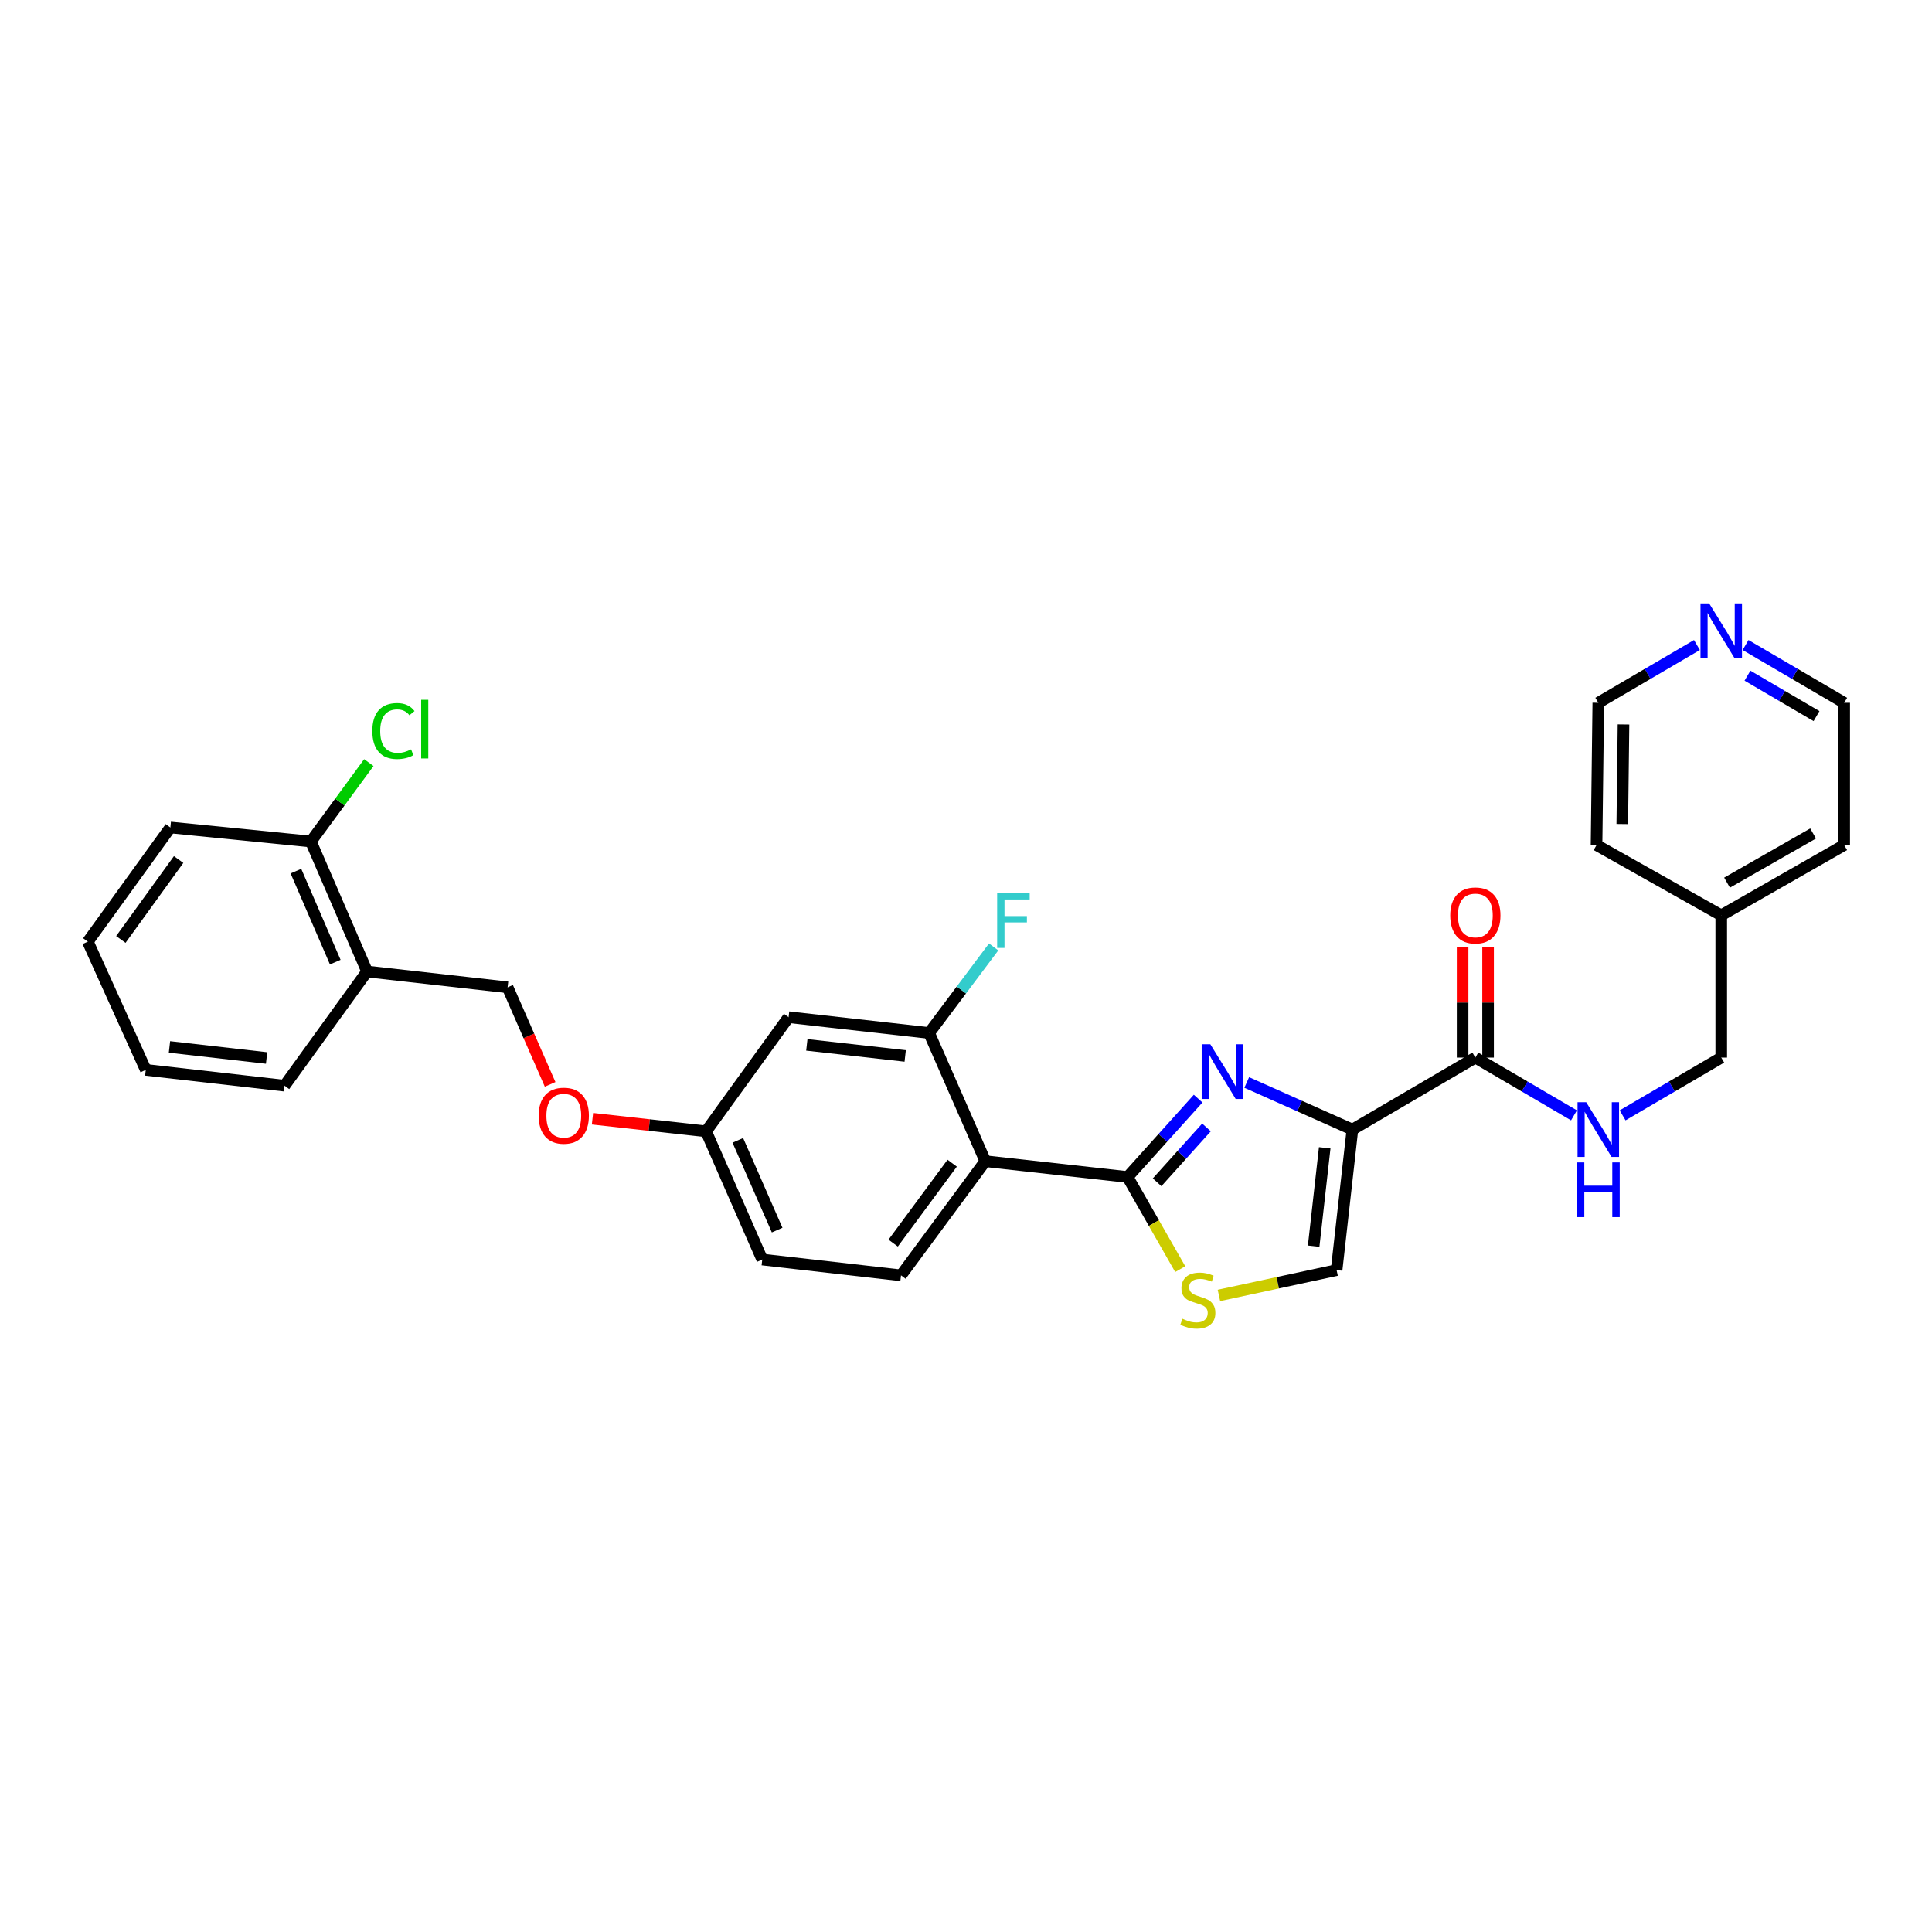 <?xml version='1.0' encoding='iso-8859-1'?>
<svg version='1.1' baseProfile='full'
              xmlns='http://www.w3.org/2000/svg'
                      xmlns:rdkit='http://www.rdkit.org/xml'
                      xmlns:xlink='http://www.w3.org/1999/xlink'
                  xml:space='preserve'
width='1000px' height='1000px' viewBox='0 0 1000 1000'>
<!-- END OF HEADER -->
<rect style='opacity:1.0;fill:#FFFFFF;stroke:none' width='1000' height='1000' x='0' y='0'> </rect>
<path class='bond-0' d='M 954.545,363.765 L 929.021,348.812' style='fill:none;fill-rule:evenodd;stroke:#000000;stroke-width:6px;stroke-linecap:butt;stroke-linejoin:miter;stroke-opacity:1' />
<path class='bond-0' d='M 929.021,348.812 L 903.497,333.86' style='fill:none;fill-rule:evenodd;stroke:#0000FF;stroke-width:6px;stroke-linecap:butt;stroke-linejoin:miter;stroke-opacity:1' />
<path class='bond-0' d='M 940.224,370.656 L 922.357,360.189' style='fill:none;fill-rule:evenodd;stroke:#000000;stroke-width:6px;stroke-linecap:butt;stroke-linejoin:miter;stroke-opacity:1' />
<path class='bond-0' d='M 922.357,360.189 L 904.49,349.722' style='fill:none;fill-rule:evenodd;stroke:#0000FF;stroke-width:6px;stroke-linecap:butt;stroke-linejoin:miter;stroke-opacity:1' />
<path class='bond-1' d='M 954.545,363.765 L 954.545,437.403' style='fill:none;fill-rule:evenodd;stroke:#000000;stroke-width:6px;stroke-linecap:butt;stroke-linejoin:miter;stroke-opacity:1' />
<path class='bond-2' d='M 763.634,547.402 L 789.162,562.352' style='fill:none;fill-rule:evenodd;stroke:#000000;stroke-width:6px;stroke-linecap:butt;stroke-linejoin:miter;stroke-opacity:1' />
<path class='bond-2' d='M 789.162,562.352 L 814.69,577.303' style='fill:none;fill-rule:evenodd;stroke:#0000FF;stroke-width:6px;stroke-linecap:butt;stroke-linejoin:miter;stroke-opacity:1' />
<path class='bond-3' d='M 770.227,547.402 L 770.227,518.884' style='fill:none;fill-rule:evenodd;stroke:#000000;stroke-width:6px;stroke-linecap:butt;stroke-linejoin:miter;stroke-opacity:1' />
<path class='bond-3' d='M 770.227,518.884 L 770.227,490.365' style='fill:none;fill-rule:evenodd;stroke:#FF0000;stroke-width:6px;stroke-linecap:butt;stroke-linejoin:miter;stroke-opacity:1' />
<path class='bond-3' d='M 757.042,547.402 L 757.042,518.884' style='fill:none;fill-rule:evenodd;stroke:#000000;stroke-width:6px;stroke-linecap:butt;stroke-linejoin:miter;stroke-opacity:1' />
<path class='bond-3' d='M 757.042,518.884 L 757.042,490.365' style='fill:none;fill-rule:evenodd;stroke:#FF0000;stroke-width:6px;stroke-linecap:butt;stroke-linejoin:miter;stroke-opacity:1' />
<path class='bond-4' d='M 763.634,547.402 L 700.002,584.672' style='fill:none;fill-rule:evenodd;stroke:#000000;stroke-width:6px;stroke-linecap:butt;stroke-linejoin:miter;stroke-opacity:1' />
<path class='bond-5' d='M 839.857,577.303 L 865.385,562.352' style='fill:none;fill-rule:evenodd;stroke:#0000FF;stroke-width:6px;stroke-linecap:butt;stroke-linejoin:miter;stroke-opacity:1' />
<path class='bond-5' d='M 865.385,562.352 L 890.913,547.402' style='fill:none;fill-rule:evenodd;stroke:#000000;stroke-width:6px;stroke-linecap:butt;stroke-linejoin:miter;stroke-opacity:1' />
<path class='bond-6' d='M 878.329,333.859 L 852.801,348.812' style='fill:none;fill-rule:evenodd;stroke:#0000FF;stroke-width:6px;stroke-linecap:butt;stroke-linejoin:miter;stroke-opacity:1' />
<path class='bond-6' d='M 852.801,348.812 L 827.274,363.765' style='fill:none;fill-rule:evenodd;stroke:#000000;stroke-width:6px;stroke-linecap:butt;stroke-linejoin:miter;stroke-opacity:1' />
<path class='bond-7' d='M 583.637,609.218 L 597.26,633.062' style='fill:none;fill-rule:evenodd;stroke:#000000;stroke-width:6px;stroke-linecap:butt;stroke-linejoin:miter;stroke-opacity:1' />
<path class='bond-7' d='M 597.26,633.062 L 610.884,656.905' style='fill:none;fill-rule:evenodd;stroke:#CCCC00;stroke-width:6px;stroke-linecap:butt;stroke-linejoin:miter;stroke-opacity:1' />
<path class='bond-8' d='M 583.637,609.218 L 601.896,588.932' style='fill:none;fill-rule:evenodd;stroke:#000000;stroke-width:6px;stroke-linecap:butt;stroke-linejoin:miter;stroke-opacity:1' />
<path class='bond-8' d='M 601.896,588.932 L 620.154,568.647' style='fill:none;fill-rule:evenodd;stroke:#0000FF;stroke-width:6px;stroke-linecap:butt;stroke-linejoin:miter;stroke-opacity:1' />
<path class='bond-8' d='M 598.914,611.953 L 611.696,597.753' style='fill:none;fill-rule:evenodd;stroke:#000000;stroke-width:6px;stroke-linecap:butt;stroke-linejoin:miter;stroke-opacity:1' />
<path class='bond-8' d='M 611.696,597.753 L 624.477,583.553' style='fill:none;fill-rule:evenodd;stroke:#0000FF;stroke-width:6px;stroke-linecap:butt;stroke-linejoin:miter;stroke-opacity:1' />
<path class='bond-9' d='M 583.637,609.218 L 509.999,601.036' style='fill:none;fill-rule:evenodd;stroke:#000000;stroke-width:6px;stroke-linecap:butt;stroke-linejoin:miter;stroke-opacity:1' />
<path class='bond-10' d='M 630.915,670.508 L 661.367,663.955' style='fill:none;fill-rule:evenodd;stroke:#CCCC00;stroke-width:6px;stroke-linecap:butt;stroke-linejoin:miter;stroke-opacity:1' />
<path class='bond-10' d='M 661.367,663.955 L 691.82,657.402' style='fill:none;fill-rule:evenodd;stroke:#000000;stroke-width:6px;stroke-linecap:butt;stroke-linejoin:miter;stroke-opacity:1' />
<path class='bond-11' d='M 691.82,657.402 L 700.002,584.672' style='fill:none;fill-rule:evenodd;stroke:#000000;stroke-width:6px;stroke-linecap:butt;stroke-linejoin:miter;stroke-opacity:1' />
<path class='bond-11' d='M 679.945,645.018 L 685.672,594.107' style='fill:none;fill-rule:evenodd;stroke:#000000;stroke-width:6px;stroke-linecap:butt;stroke-linejoin:miter;stroke-opacity:1' />
<path class='bond-12' d='M 700.002,584.672 L 672.656,572.479' style='fill:none;fill-rule:evenodd;stroke:#000000;stroke-width:6px;stroke-linecap:butt;stroke-linejoin:miter;stroke-opacity:1' />
<path class='bond-12' d='M 672.656,572.479 L 645.31,560.286' style='fill:none;fill-rule:evenodd;stroke:#0000FF;stroke-width:6px;stroke-linecap:butt;stroke-linejoin:miter;stroke-opacity:1' />
<path class='bond-13' d='M 88.181,428.305 L 45.455,487.403' style='fill:none;fill-rule:evenodd;stroke:#000000;stroke-width:6px;stroke-linecap:butt;stroke-linejoin:miter;stroke-opacity:1' />
<path class='bond-13' d='M 92.457,444.895 L 62.548,486.264' style='fill:none;fill-rule:evenodd;stroke:#000000;stroke-width:6px;stroke-linecap:butt;stroke-linejoin:miter;stroke-opacity:1' />
<path class='bond-14' d='M 88.181,428.305 L 160.911,435.579' style='fill:none;fill-rule:evenodd;stroke:#000000;stroke-width:6px;stroke-linecap:butt;stroke-linejoin:miter;stroke-opacity:1' />
<path class='bond-15' d='M 306.669,579.049 L 336.061,582.314' style='fill:none;fill-rule:evenodd;stroke:#FF0000;stroke-width:6px;stroke-linecap:butt;stroke-linejoin:miter;stroke-opacity:1' />
<path class='bond-15' d='M 336.061,582.314 L 365.454,585.58' style='fill:none;fill-rule:evenodd;stroke:#000000;stroke-width:6px;stroke-linecap:butt;stroke-linejoin:miter;stroke-opacity:1' />
<path class='bond-16' d='M 284.746,561.267 L 273.737,536.15' style='fill:none;fill-rule:evenodd;stroke:#FF0000;stroke-width:6px;stroke-linecap:butt;stroke-linejoin:miter;stroke-opacity:1' />
<path class='bond-16' d='M 273.737,536.15 L 262.729,511.034' style='fill:none;fill-rule:evenodd;stroke:#000000;stroke-width:6px;stroke-linecap:butt;stroke-linejoin:miter;stroke-opacity:1' />
<path class='bond-17' d='M 45.455,487.403 L 75.45,553.761' style='fill:none;fill-rule:evenodd;stroke:#000000;stroke-width:6px;stroke-linecap:butt;stroke-linejoin:miter;stroke-opacity:1' />
<path class='bond-18' d='M 394.542,651.945 L 365.454,585.58' style='fill:none;fill-rule:evenodd;stroke:#000000;stroke-width:6px;stroke-linecap:butt;stroke-linejoin:miter;stroke-opacity:1' />
<path class='bond-18' d='M 402.255,636.697 L 381.894,590.242' style='fill:none;fill-rule:evenodd;stroke:#000000;stroke-width:6px;stroke-linecap:butt;stroke-linejoin:miter;stroke-opacity:1' />
<path class='bond-19' d='M 394.542,651.945 L 466.364,660.127' style='fill:none;fill-rule:evenodd;stroke:#000000;stroke-width:6px;stroke-linecap:butt;stroke-linejoin:miter;stroke-opacity:1' />
<path class='bond-20' d='M 365.454,585.58 L 408.181,526.49' style='fill:none;fill-rule:evenodd;stroke:#000000;stroke-width:6px;stroke-linecap:butt;stroke-linejoin:miter;stroke-opacity:1' />
<path class='bond-21' d='M 408.181,526.49 L 480.911,534.672' style='fill:none;fill-rule:evenodd;stroke:#000000;stroke-width:6px;stroke-linecap:butt;stroke-linejoin:miter;stroke-opacity:1' />
<path class='bond-21' d='M 417.617,540.819 L 468.528,546.547' style='fill:none;fill-rule:evenodd;stroke:#000000;stroke-width:6px;stroke-linecap:butt;stroke-linejoin:miter;stroke-opacity:1' />
<path class='bond-22' d='M 480.911,534.672 L 509.999,601.036' style='fill:none;fill-rule:evenodd;stroke:#000000;stroke-width:6px;stroke-linecap:butt;stroke-linejoin:miter;stroke-opacity:1' />
<path class='bond-23' d='M 480.911,534.672 L 497.609,512.406' style='fill:none;fill-rule:evenodd;stroke:#000000;stroke-width:6px;stroke-linecap:butt;stroke-linejoin:miter;stroke-opacity:1' />
<path class='bond-23' d='M 497.609,512.406 L 514.308,490.141' style='fill:none;fill-rule:evenodd;stroke:#33CCCC;stroke-width:6px;stroke-linecap:butt;stroke-linejoin:miter;stroke-opacity:1' />
<path class='bond-24' d='M 509.999,601.036 L 466.364,660.127' style='fill:none;fill-rule:evenodd;stroke:#000000;stroke-width:6px;stroke-linecap:butt;stroke-linejoin:miter;stroke-opacity:1' />
<path class='bond-24' d='M 492.847,602.067 L 462.302,643.431' style='fill:none;fill-rule:evenodd;stroke:#000000;stroke-width:6px;stroke-linecap:butt;stroke-linejoin:miter;stroke-opacity:1' />
<path class='bond-25' d='M 75.45,553.761 L 147.272,561.943' style='fill:none;fill-rule:evenodd;stroke:#000000;stroke-width:6px;stroke-linecap:butt;stroke-linejoin:miter;stroke-opacity:1' />
<path class='bond-25' d='M 87.716,541.888 L 137.991,547.615' style='fill:none;fill-rule:evenodd;stroke:#000000;stroke-width:6px;stroke-linecap:butt;stroke-linejoin:miter;stroke-opacity:1' />
<path class='bond-26' d='M 147.272,561.943 L 189.999,502.852' style='fill:none;fill-rule:evenodd;stroke:#000000;stroke-width:6px;stroke-linecap:butt;stroke-linejoin:miter;stroke-opacity:1' />
<path class='bond-27' d='M 189.999,502.852 L 160.911,435.579' style='fill:none;fill-rule:evenodd;stroke:#000000;stroke-width:6px;stroke-linecap:butt;stroke-linejoin:miter;stroke-opacity:1' />
<path class='bond-27' d='M 173.533,497.994 L 153.172,450.903' style='fill:none;fill-rule:evenodd;stroke:#000000;stroke-width:6px;stroke-linecap:butt;stroke-linejoin:miter;stroke-opacity:1' />
<path class='bond-28' d='M 189.999,502.852 L 262.729,511.034' style='fill:none;fill-rule:evenodd;stroke:#000000;stroke-width:6px;stroke-linecap:butt;stroke-linejoin:miter;stroke-opacity:1' />
<path class='bond-29' d='M 160.911,435.579 L 175.912,415.152' style='fill:none;fill-rule:evenodd;stroke:#000000;stroke-width:6px;stroke-linecap:butt;stroke-linejoin:miter;stroke-opacity:1' />
<path class='bond-29' d='M 175.912,415.152 L 190.913,394.724' style='fill:none;fill-rule:evenodd;stroke:#00CC00;stroke-width:6px;stroke-linecap:butt;stroke-linejoin:miter;stroke-opacity:1' />
<path class='bond-30' d='M 827.274,363.765 L 826.365,437.403' style='fill:none;fill-rule:evenodd;stroke:#000000;stroke-width:6px;stroke-linecap:butt;stroke-linejoin:miter;stroke-opacity:1' />
<path class='bond-30' d='M 840.321,374.973 L 839.686,426.52' style='fill:none;fill-rule:evenodd;stroke:#000000;stroke-width:6px;stroke-linecap:butt;stroke-linejoin:miter;stroke-opacity:1' />
<path class='bond-31' d='M 826.365,437.403 L 890.913,473.764' style='fill:none;fill-rule:evenodd;stroke:#000000;stroke-width:6px;stroke-linecap:butt;stroke-linejoin:miter;stroke-opacity:1' />
<path class='bond-32' d='M 890.913,473.764 L 954.545,437.403' style='fill:none;fill-rule:evenodd;stroke:#000000;stroke-width:6px;stroke-linecap:butt;stroke-linejoin:miter;stroke-opacity:1' />
<path class='bond-32' d='M 893.916,456.862 L 938.459,431.409' style='fill:none;fill-rule:evenodd;stroke:#000000;stroke-width:6px;stroke-linecap:butt;stroke-linejoin:miter;stroke-opacity:1' />
<path class='bond-33' d='M 890.913,473.764 L 890.913,547.402' style='fill:none;fill-rule:evenodd;stroke:#000000;stroke-width:6px;stroke-linecap:butt;stroke-linejoin:miter;stroke-opacity:1' />
<path  class='atom-2' d='M 821.014 570.512
L 830.294 585.512
Q 831.214 586.992, 832.694 589.672
Q 834.174 592.352, 834.254 592.512
L 834.254 570.512
L 838.014 570.512
L 838.014 598.832
L 834.134 598.832
L 824.174 582.432
Q 823.014 580.512, 821.774 578.312
Q 820.574 576.112, 820.214 575.432
L 820.214 598.832
L 816.534 598.832
L 816.534 570.512
L 821.014 570.512
' fill='#0000FF'/>
<path  class='atom-2' d='M 816.194 601.664
L 820.034 601.664
L 820.034 613.704
L 834.514 613.704
L 834.514 601.664
L 838.354 601.664
L 838.354 629.984
L 834.514 629.984
L 834.514 616.904
L 820.034 616.904
L 820.034 629.984
L 816.194 629.984
L 816.194 601.664
' fill='#0000FF'/>
<path  class='atom-3' d='M 750.634 473.844
Q 750.634 467.044, 753.994 463.244
Q 757.354 459.444, 763.634 459.444
Q 769.914 459.444, 773.274 463.244
Q 776.634 467.044, 776.634 473.844
Q 776.634 480.724, 773.234 484.644
Q 769.834 488.524, 763.634 488.524
Q 757.394 488.524, 753.994 484.644
Q 750.634 480.764, 750.634 473.844
M 763.634 485.324
Q 767.954 485.324, 770.274 482.444
Q 772.634 479.524, 772.634 473.844
Q 772.634 468.284, 770.274 465.484
Q 767.954 462.644, 763.634 462.644
Q 759.314 462.644, 756.954 465.444
Q 754.634 468.244, 754.634 473.844
Q 754.634 479.564, 756.954 482.444
Q 759.314 485.324, 763.634 485.324
' fill='#FF0000'/>
<path  class='atom-4' d='M 884.653 312.328
L 893.933 327.328
Q 894.853 328.808, 896.333 331.488
Q 897.813 334.168, 897.893 334.328
L 897.893 312.328
L 901.653 312.328
L 901.653 340.648
L 897.773 340.648
L 887.813 324.248
Q 886.653 322.328, 885.413 320.128
Q 884.213 317.928, 883.853 317.248
L 883.853 340.648
L 880.173 340.648
L 880.173 312.328
L 884.653 312.328
' fill='#0000FF'/>
<path  class='atom-6' d='M 611.998 682.578
Q 612.318 682.698, 613.638 683.258
Q 614.958 683.818, 616.398 684.178
Q 617.878 684.498, 619.318 684.498
Q 621.998 684.498, 623.558 683.218
Q 625.118 681.898, 625.118 679.618
Q 625.118 678.058, 624.318 677.098
Q 623.558 676.138, 622.358 675.618
Q 621.158 675.098, 619.158 674.498
Q 616.638 673.738, 615.118 673.018
Q 613.638 672.298, 612.558 670.778
Q 611.518 669.258, 611.518 666.698
Q 611.518 663.138, 613.918 660.938
Q 616.358 658.738, 621.158 658.738
Q 624.438 658.738, 628.158 660.298
L 627.238 663.378
Q 623.838 661.978, 621.278 661.978
Q 618.518 661.978, 616.998 663.138
Q 615.478 664.258, 615.518 666.218
Q 615.518 667.738, 616.278 668.658
Q 617.078 669.578, 618.198 670.098
Q 619.358 670.618, 621.278 671.218
Q 623.838 672.018, 625.358 672.818
Q 626.878 673.618, 627.958 675.258
Q 629.078 676.858, 629.078 679.618
Q 629.078 683.538, 626.438 685.658
Q 623.838 687.738, 619.478 687.738
Q 616.958 687.738, 615.038 687.178
Q 613.158 686.658, 610.918 685.738
L 611.998 682.578
' fill='#CCCC00'/>
<path  class='atom-9' d='M 626.469 540.516
L 635.749 555.516
Q 636.669 556.996, 638.149 559.676
Q 639.629 562.356, 639.709 562.516
L 639.709 540.516
L 643.469 540.516
L 643.469 568.836
L 639.589 568.836
L 629.629 552.436
Q 628.469 550.516, 627.229 548.316
Q 626.029 546.116, 625.669 545.436
L 625.669 568.836
L 621.989 568.836
L 621.989 540.516
L 626.469 540.516
' fill='#0000FF'/>
<path  class='atom-11' d='M 278.816 577.478
Q 278.816 570.678, 282.176 566.878
Q 285.536 563.078, 291.816 563.078
Q 298.096 563.078, 301.456 566.878
Q 304.816 570.678, 304.816 577.478
Q 304.816 584.358, 301.416 588.278
Q 298.016 592.158, 291.816 592.158
Q 285.576 592.158, 282.176 588.278
Q 278.816 584.398, 278.816 577.478
M 291.816 588.958
Q 296.136 588.958, 298.456 586.078
Q 300.816 583.158, 300.816 577.478
Q 300.816 571.918, 298.456 569.118
Q 296.136 566.278, 291.816 566.278
Q 287.496 566.278, 285.136 569.078
Q 282.816 571.878, 282.816 577.478
Q 282.816 583.198, 285.136 586.078
Q 287.496 588.958, 291.816 588.958
' fill='#FF0000'/>
<path  class='atom-19' d='M 516.126 462.329
L 532.966 462.329
L 532.966 465.569
L 519.926 465.569
L 519.926 474.169
L 531.526 474.169
L 531.526 477.449
L 519.926 477.449
L 519.926 490.649
L 516.126 490.649
L 516.126 462.329
' fill='#33CCCC'/>
<path  class='atom-25' d='M 192.718 378.377
Q 192.718 371.337, 195.998 367.657
Q 199.318 363.937, 205.598 363.937
Q 211.438 363.937, 214.558 368.057
L 211.918 370.217
Q 209.638 367.217, 205.598 367.217
Q 201.318 367.217, 199.038 370.097
Q 196.798 372.937, 196.798 378.377
Q 196.798 383.977, 199.118 386.857
Q 201.478 389.737, 206.038 389.737
Q 209.158 389.737, 212.798 387.857
L 213.918 390.857
Q 212.438 391.817, 210.198 392.377
Q 207.958 392.937, 205.478 392.937
Q 199.318 392.937, 195.998 389.177
Q 192.718 385.417, 192.718 378.377
' fill='#00CC00'/>
<path  class='atom-25' d='M 217.998 362.217
L 221.678 362.217
L 221.678 392.577
L 217.998 392.577
L 217.998 362.217
' fill='#00CC00'/>
</svg>
